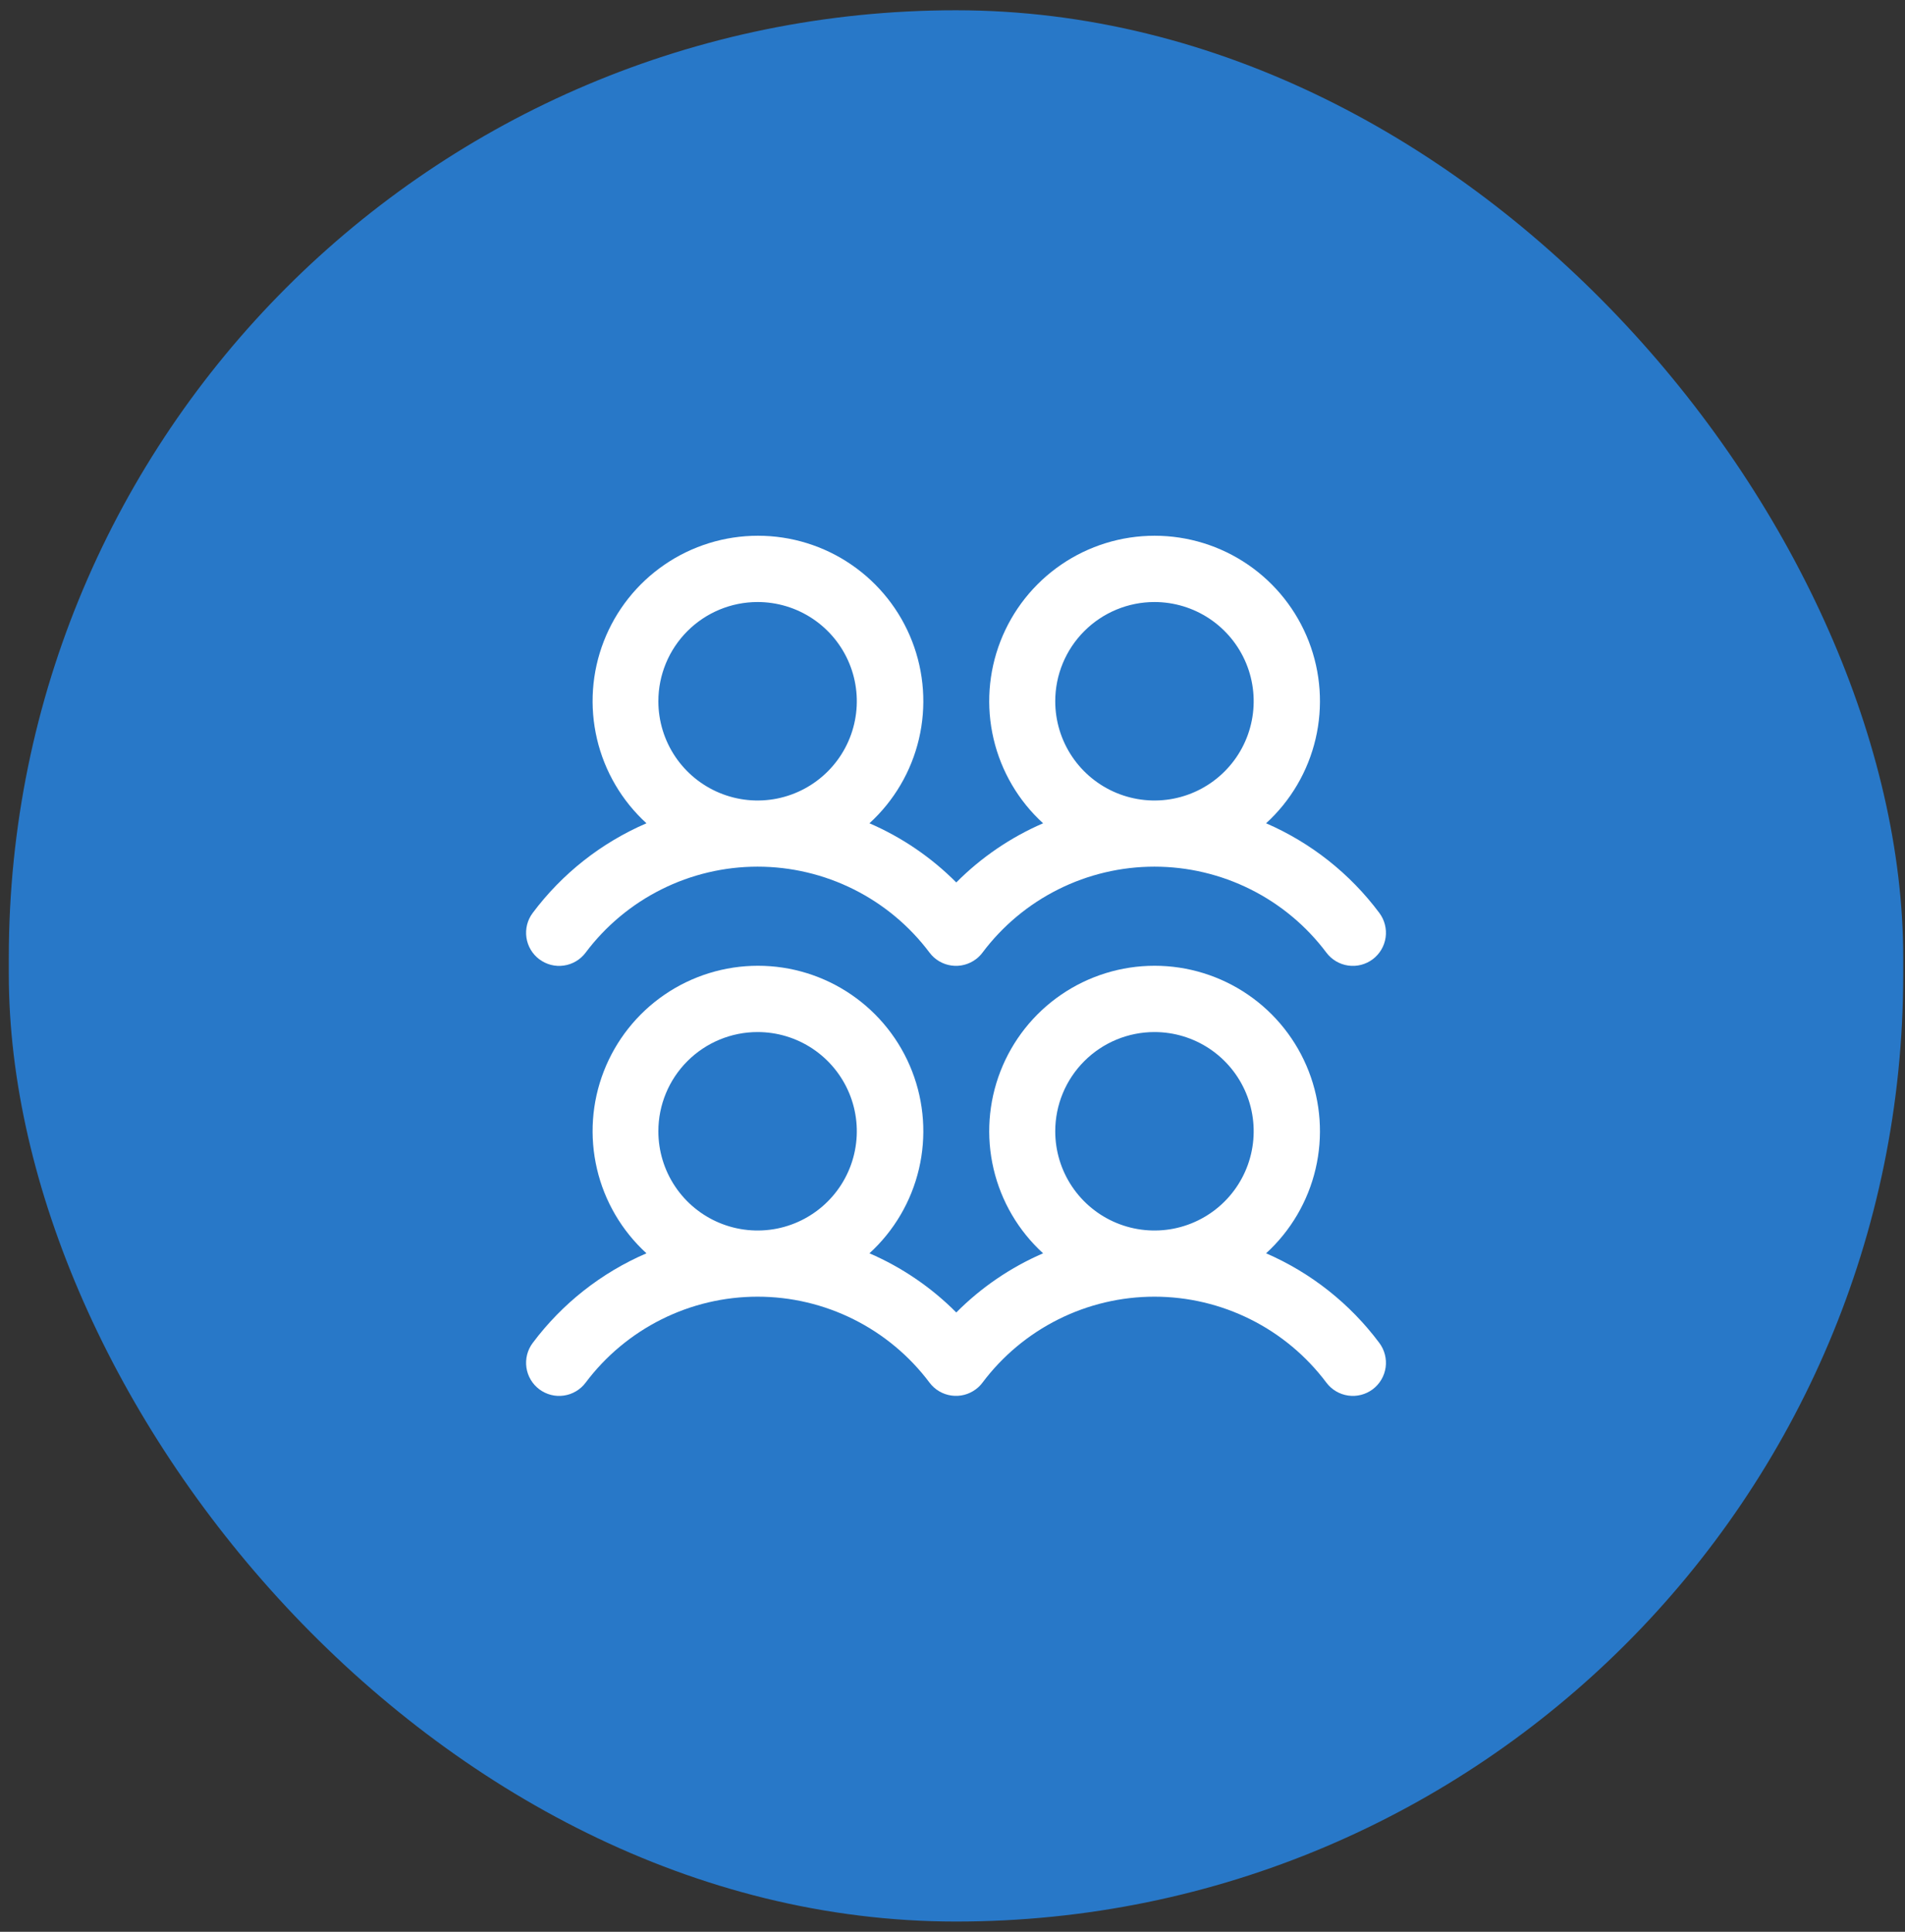 <svg width="72" height="73" viewBox="0 0 72 73" fill="none" xmlns="http://www.w3.org/2000/svg">
<rect x="0" y="0" width="72" height="73" fill="#333333" stroke="none"/>
<rect x="0.333" y="0.388" width="71.6" height="72.225" rx="35.8" fill="#2878C8"/>
<path d="M20.383 36.25C20.515 36.348 20.664 36.42 20.823 36.461C20.982 36.502 21.148 36.511 21.31 36.487C21.473 36.464 21.629 36.409 21.77 36.325C21.911 36.242 22.035 36.131 22.133 36C22.89 34.991 23.872 34.172 25 33.608C26.128 33.044 27.372 32.75 28.633 32.75C29.895 32.75 31.139 33.044 32.267 33.608C33.395 34.172 34.377 34.991 35.133 36C35.332 36.265 35.629 36.44 35.957 36.486C36.285 36.533 36.618 36.447 36.883 36.248C36.978 36.178 37.062 36.094 37.132 36C37.889 34.991 38.87 34.172 39.998 33.608C41.126 33.044 42.37 32.75 43.632 32.75C44.893 32.75 46.137 33.044 47.265 33.608C48.394 34.172 49.375 34.991 50.132 36C50.331 36.265 50.627 36.44 50.956 36.487C51.284 36.534 51.617 36.448 51.883 36.249C52.148 36.05 52.323 35.754 52.37 35.425C52.416 35.097 52.331 34.764 52.132 34.498C51.025 33.015 49.55 31.847 47.852 31.111C48.783 30.261 49.435 29.15 49.723 27.923C50.011 26.696 49.921 25.41 49.465 24.235C49.009 23.06 48.209 22.05 47.169 21.338C46.129 20.626 44.898 20.245 43.638 20.245C42.378 20.245 41.147 20.626 40.107 21.338C39.067 22.05 38.267 23.06 37.811 24.235C37.355 25.41 37.265 26.696 37.553 27.923C37.841 29.15 38.493 30.261 39.424 31.111C38.198 31.641 37.084 32.4 36.143 33.347C35.201 32.4 34.087 31.641 32.861 31.111C33.792 30.261 34.444 29.15 34.732 27.923C35.02 26.696 34.93 25.41 34.474 24.235C34.019 23.06 33.218 22.05 32.178 21.338C31.139 20.626 29.908 20.245 28.647 20.245C27.387 20.245 26.156 20.626 25.116 21.338C24.076 22.05 23.276 23.06 22.82 24.235C22.364 25.41 22.275 26.696 22.563 27.923C22.85 29.15 23.503 30.261 24.433 31.111C22.728 31.845 21.245 33.013 20.133 34.5C20.035 34.631 19.963 34.781 19.922 34.94C19.882 35.099 19.873 35.264 19.896 35.427C19.919 35.589 19.974 35.745 20.058 35.887C20.141 36.028 20.252 36.151 20.383 36.25ZM43.633 22.75C44.375 22.75 45.1 22.97 45.717 23.382C46.333 23.794 46.814 24.38 47.098 25.065C47.382 25.75 47.456 26.504 47.311 27.231C47.167 27.959 46.809 28.627 46.285 29.151C45.761 29.676 45.092 30.033 44.365 30.178C43.638 30.323 42.883 30.248 42.198 29.964C41.513 29.68 40.927 29.2 40.515 28.583C40.103 27.966 39.883 27.241 39.883 26.5C39.883 25.505 40.278 24.551 40.982 23.848C41.685 23.145 42.639 22.75 43.633 22.75ZM28.633 22.75C29.375 22.75 30.1 22.97 30.717 23.382C31.333 23.794 31.814 24.38 32.098 25.065C32.382 25.75 32.456 26.504 32.311 27.231C32.167 27.959 31.809 28.627 31.285 29.151C30.761 29.676 30.092 30.033 29.365 30.178C28.637 30.323 27.884 30.248 27.198 29.964C26.513 29.68 25.927 29.2 25.515 28.583C25.103 27.966 24.883 27.241 24.883 26.5C24.883 25.505 25.278 24.551 25.982 23.848C26.685 23.145 27.639 22.75 28.633 22.75ZM47.852 47.361C48.783 46.511 49.435 45.4 49.723 44.173C50.011 42.946 49.921 41.66 49.465 40.485C49.009 39.31 48.209 38.3 47.169 37.588C46.129 36.876 44.898 36.495 43.638 36.495C42.378 36.495 41.147 36.876 40.107 37.588C39.067 38.3 38.267 39.31 37.811 40.485C37.355 41.66 37.265 42.946 37.553 44.173C37.841 45.4 38.493 46.511 39.424 47.361C38.198 47.891 37.084 48.65 36.143 49.597C35.201 48.65 34.087 47.891 32.861 47.361C33.792 46.511 34.444 45.4 34.732 44.173C35.02 42.946 34.93 41.66 34.474 40.485C34.019 39.31 33.218 38.3 32.178 37.588C31.139 36.876 29.908 36.495 28.647 36.495C27.387 36.495 26.156 36.876 25.116 37.588C24.076 38.3 23.276 39.31 22.82 40.485C22.364 41.66 22.275 42.946 22.563 44.173C22.85 45.4 23.503 46.511 24.433 47.361C22.728 48.095 21.245 49.263 20.133 50.75C20.035 50.881 19.963 51.031 19.922 51.19C19.882 51.349 19.873 51.514 19.896 51.677C19.919 51.839 19.974 51.995 20.058 52.137C20.141 52.278 20.252 52.401 20.383 52.5C20.515 52.598 20.664 52.67 20.823 52.711C20.982 52.752 21.148 52.761 21.31 52.737C21.473 52.714 21.629 52.659 21.77 52.575C21.911 52.492 22.035 52.381 22.133 52.25C22.89 51.241 23.872 50.422 25 49.858C26.128 49.294 27.372 49 28.633 49C29.895 49 31.139 49.294 32.267 49.858C33.395 50.422 34.377 51.241 35.133 52.25C35.332 52.515 35.629 52.69 35.957 52.736C36.285 52.783 36.618 52.697 36.883 52.498C36.978 52.428 37.062 52.344 37.132 52.25C37.889 51.241 38.87 50.422 39.998 49.858C41.126 49.294 42.37 49 43.632 49C44.893 49 46.137 49.294 47.265 49.858C48.394 50.422 49.375 51.241 50.132 52.25C50.331 52.515 50.627 52.69 50.956 52.737C51.284 52.784 51.617 52.698 51.883 52.499C52.148 52.3 52.323 52.004 52.37 51.675C52.416 51.347 52.331 51.014 52.132 50.748C51.025 49.265 49.55 48.097 47.852 47.361ZM28.633 39C29.375 39 30.1 39.22 30.717 39.632C31.333 40.044 31.814 40.63 32.098 41.315C32.382 42 32.456 42.754 32.311 43.481C32.167 44.209 31.809 44.877 31.285 45.401C30.761 45.926 30.092 46.283 29.365 46.428C28.637 46.572 27.884 46.498 27.198 46.214C26.513 45.931 25.927 45.45 25.515 44.833C25.103 44.217 24.883 43.492 24.883 42.75C24.883 41.755 25.278 40.801 25.982 40.098C26.685 39.395 27.639 39 28.633 39ZM43.633 39C44.375 39 45.1 39.22 45.717 39.632C46.333 40.044 46.814 40.63 47.098 41.315C47.382 42 47.456 42.754 47.311 43.481C47.167 44.209 46.809 44.877 46.285 45.401C45.761 45.926 45.092 46.283 44.365 46.428C43.638 46.572 42.883 46.498 42.198 46.214C41.513 45.931 40.927 45.45 40.515 44.833C40.103 44.217 39.883 43.492 39.883 42.75C39.883 41.755 40.278 40.801 40.982 40.098C41.685 39.395 42.639 39 43.633 39Z" fill="white"/>
</svg>
